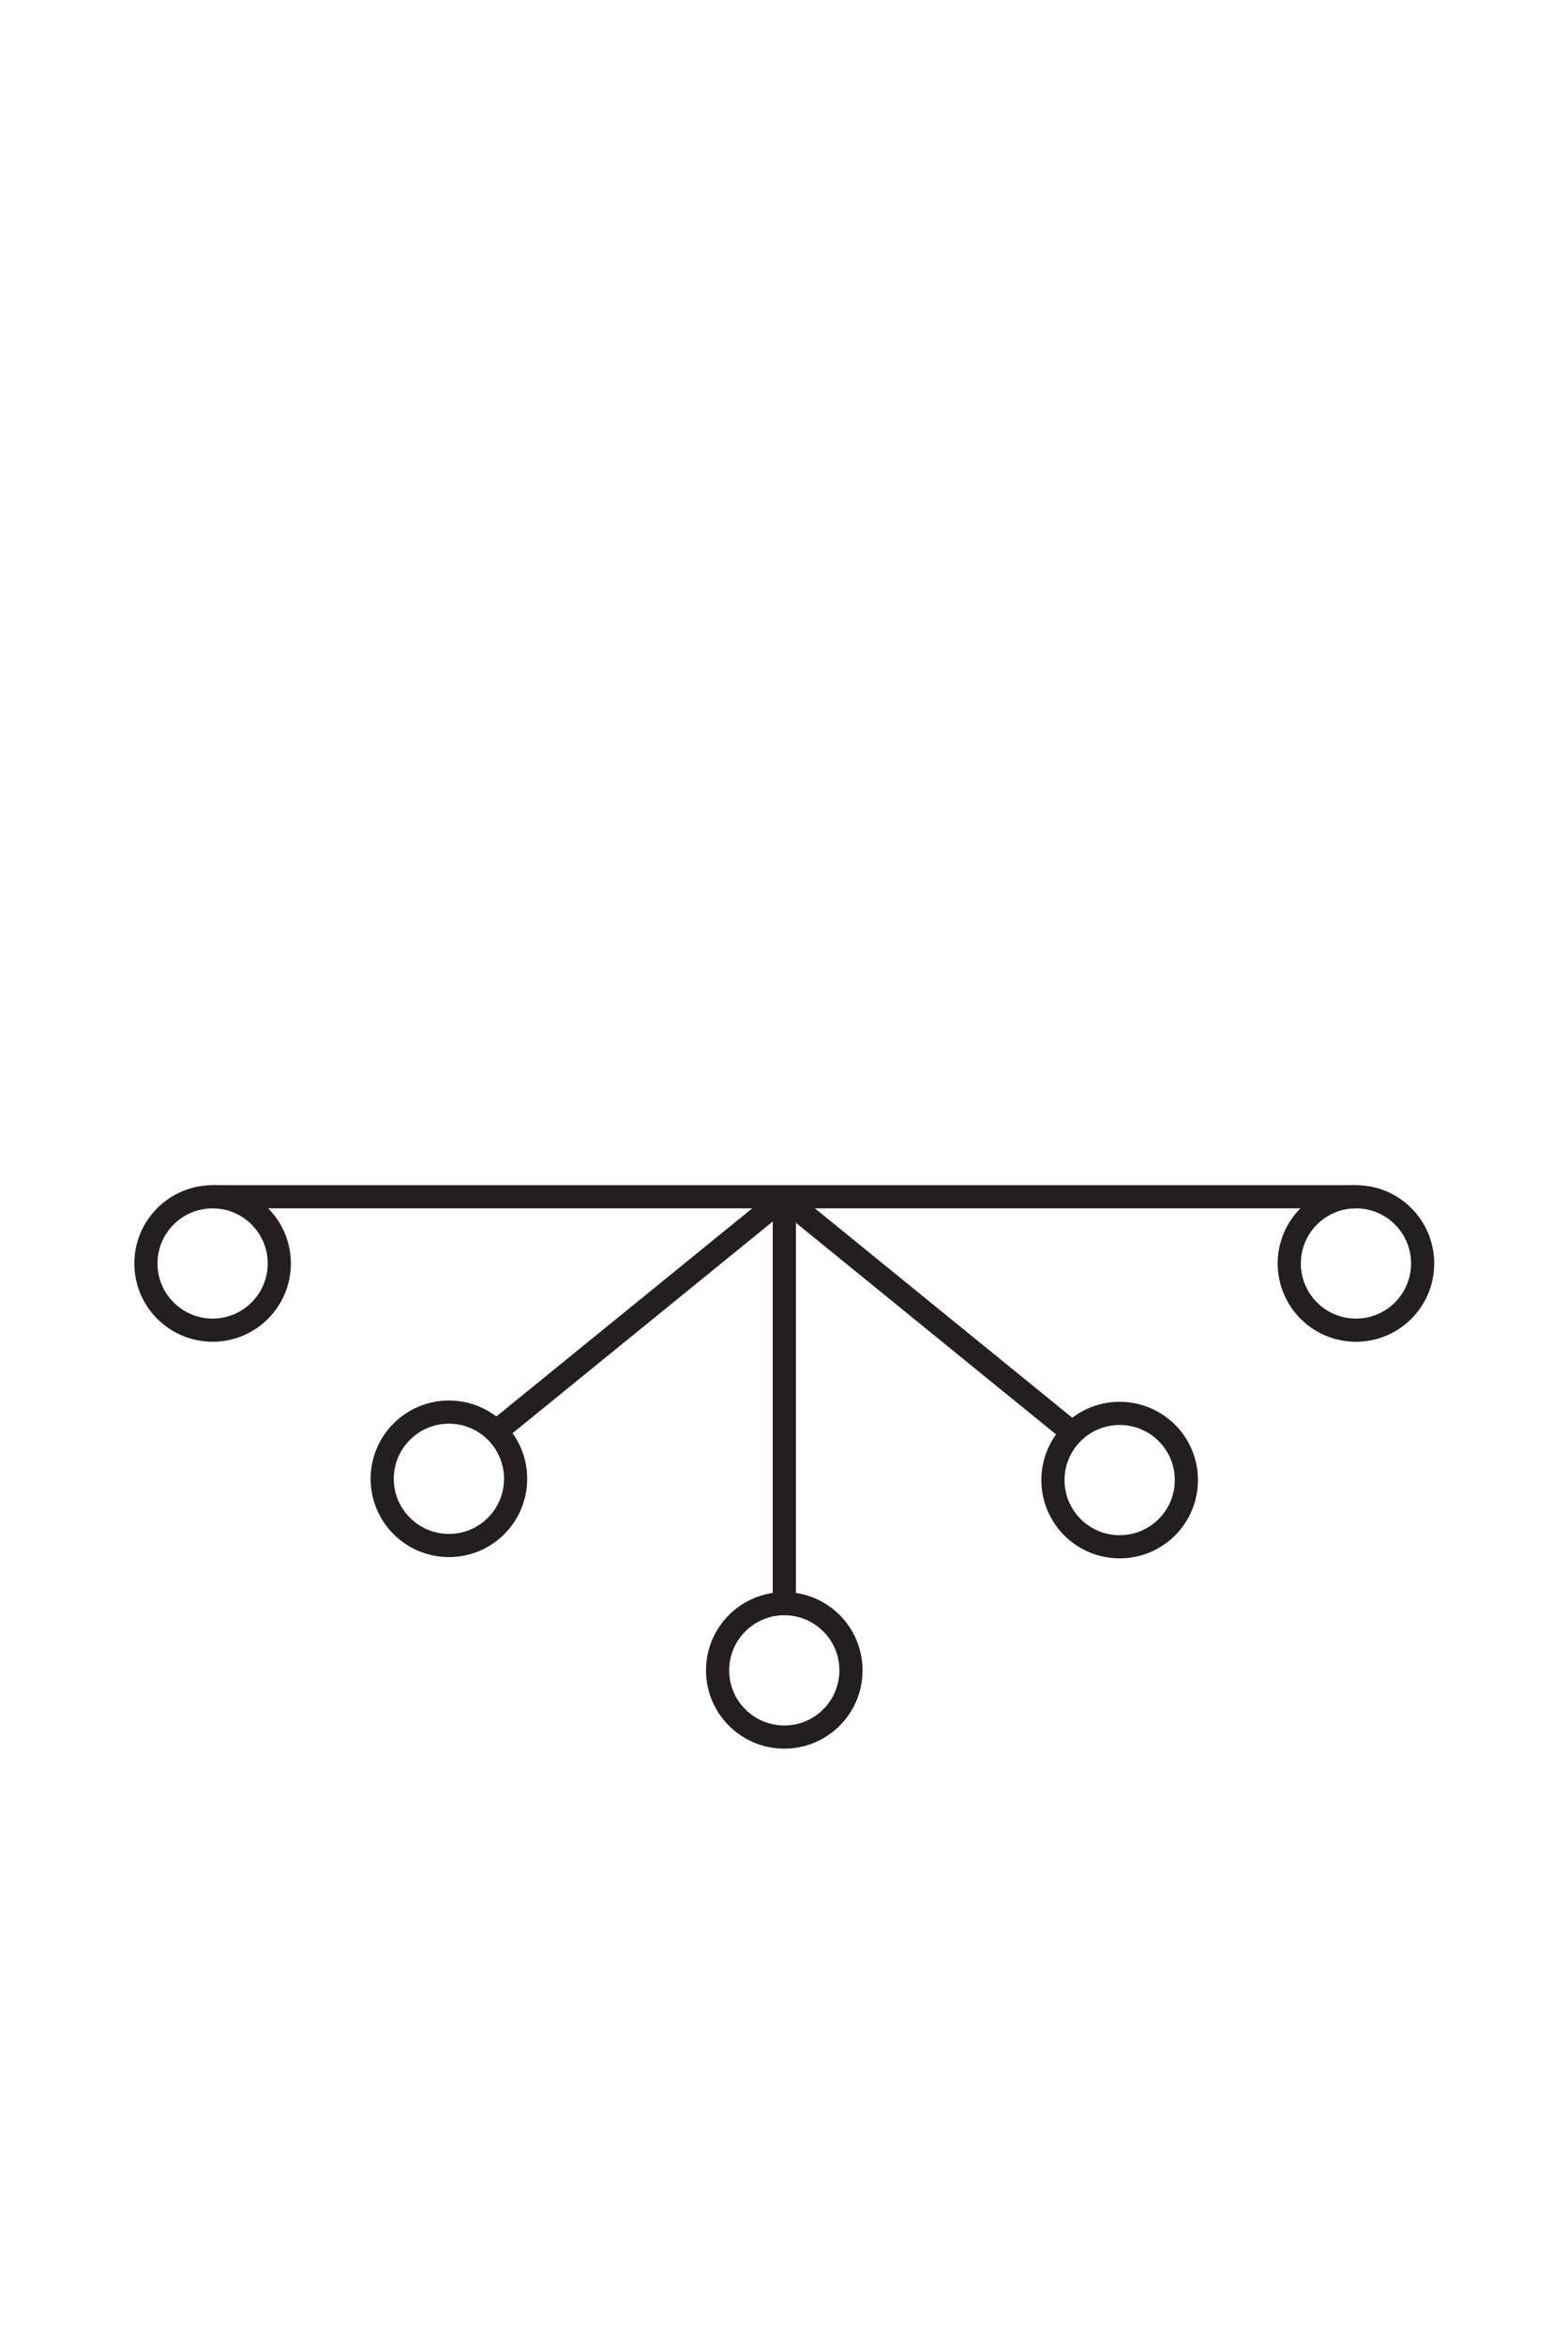 <?xml version="1.0" encoding="UTF-8" standalone="no"?>
<!DOCTYPE svg PUBLIC "-//W3C//DTD SVG 1.1//EN" "http://www.w3.org/Graphics/SVG/1.1/DTD/svg11.dtd">
<svg width="100%" height="100%" viewBox="0 0 846 1265" version="1.1" xmlns="http://www.w3.org/2000/svg" xmlns:xlink="http://www.w3.org/1999/xlink" xml:space="preserve" xmlns:serif="http://www.serif.com/" style="fill-rule:evenodd;clip-rule:evenodd;stroke-miterlimit:2;">
    <g id="border">
        <rect x="0" y="1.975" width="845.38" height="1262.6" style="fill:none;"/>
    </g>
    <g id="_5" serif:id="5" transform="matrix(4.167,0,0,4.167,-5280.41,0)">
        <g>
            <path d="M1377.38,216.23C1377.38,220.998 1373.52,224.864 1368.75,224.865C1363.98,224.864 1360.11,220.999 1360.11,216.229C1360.11,211.459 1363.98,207.594 1368.75,207.594C1373.52,207.594 1377.38,211.46 1377.38,216.23Z" style="fill:none;stroke:rgb(35,31,32);stroke-width:3px;"/>
            <path d="M1303.36,163.558C1303.36,168.327 1299.49,172.193 1294.73,172.193C1289.96,172.193 1286.09,168.327 1286.09,163.558C1286.09,158.789 1289.96,154.923 1294.73,154.923C1299.49,154.923 1303.36,158.789 1303.36,163.558Z" style="fill:none;stroke:rgb(35,31,32);stroke-width:3px;"/>
            <path d="M1451.4,163.558C1451.4,168.327 1447.54,172.193 1442.77,172.193C1438,172.193 1434.13,168.327 1434.13,163.558C1434.13,158.789 1438,154.923 1442.77,154.923C1447.54,154.923 1451.4,158.789 1451.4,163.558Z" style="fill:none;stroke:rgb(35,31,32);stroke-width:3px;"/>
            <path d="M1418.28,185.492C1421.65,188.865 1421.65,194.332 1418.28,197.704C1414.9,201.076 1409.44,201.076 1406.06,197.704C1402.69,194.331 1402.69,188.865 1406.06,185.492C1409.44,182.12 1414.9,182.12 1418.28,185.492Z" style="fill:none;stroke:rgb(35,31,32);stroke-width:3px;"/>
            <path d="M1368.65,155.056L1406.07,185.492" style="fill:none;stroke:rgb(35,31,32);stroke-width:3px;"/>
            <path d="M1331.43,185.326C1334.8,188.698 1334.8,194.166 1331.43,197.538C1328.06,200.91 1322.59,200.91 1319.22,197.538C1315.84,194.166 1315.84,188.698 1319.22,185.326C1322.59,181.954 1328.06,181.953 1331.43,185.326Z" style="fill:none;stroke:rgb(35,31,32);stroke-width:3px;"/>
            <path d="M1368.65,155.053L1331.43,185.326" style="fill:none;stroke:rgb(35,31,32);stroke-width:3px;"/>
            <path d="M1368.75,155.056L1368.75,207.594" style="fill:none;stroke:rgb(35,31,32);stroke-width:3px;"/>
            <path d="M1294.72,154.923L1442.76,154.923" style="fill:none;stroke:rgb(35,31,32);stroke-width:3px;"/>
        </g>
    </g>
</svg>
